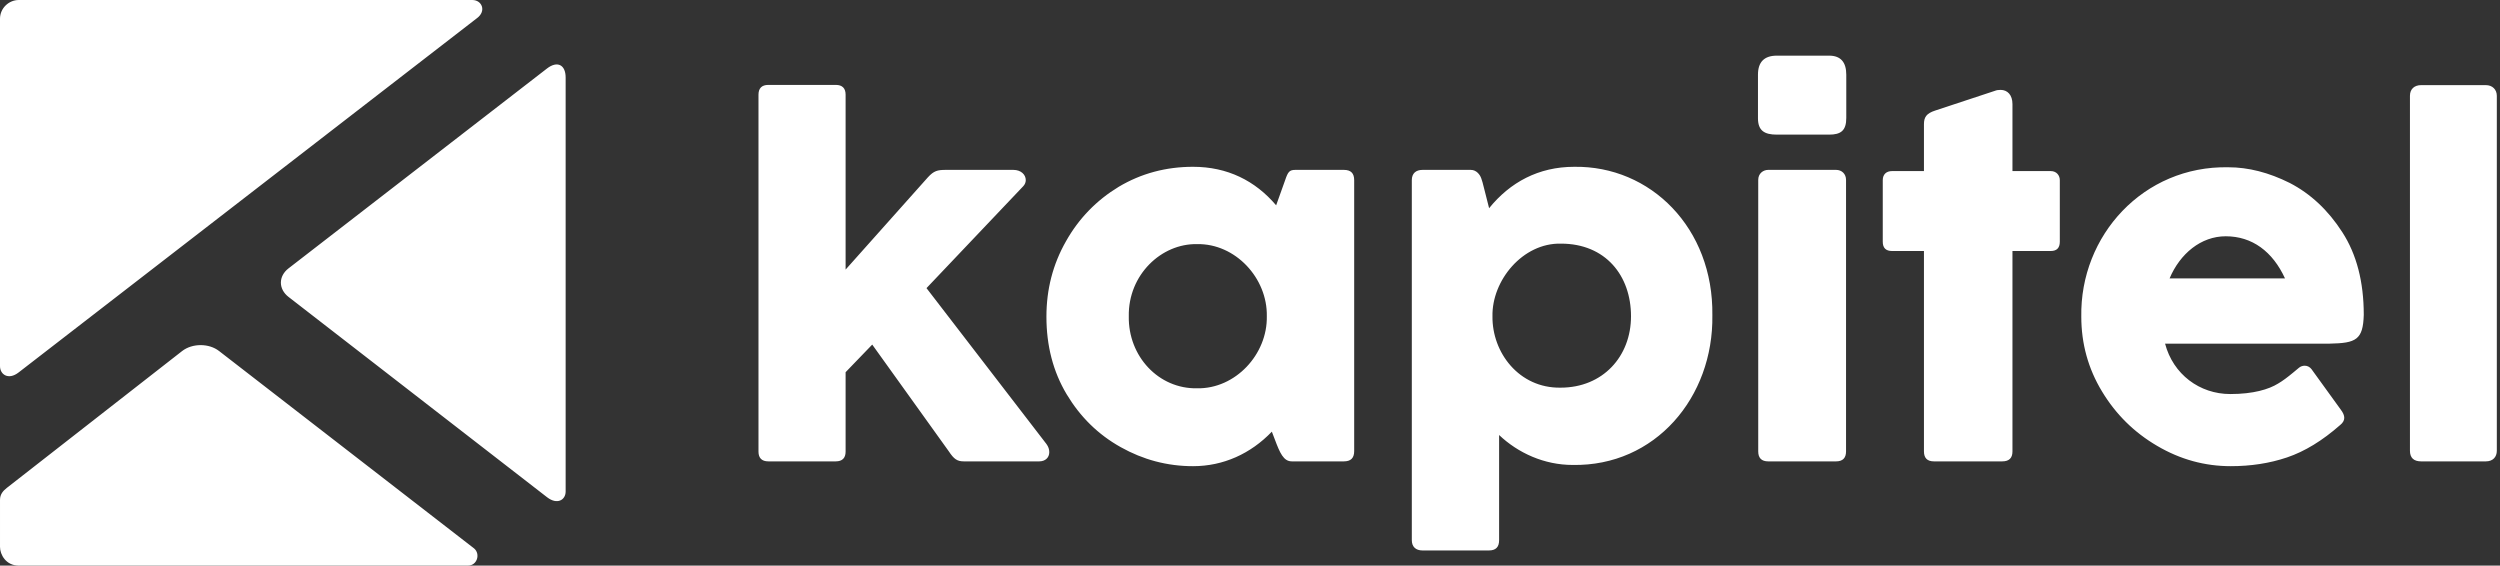 <svg xmlns="http://www.w3.org/2000/svg" width="442" height="100" viewBox="0 0 442 100"><rect x="0" y="0" width="442" height="100" fill="#333333" stroke="none"/><path fill="#FFF" fill-rule="evenodd" d="M789.931,429.49 C795.986,429.49 800.911,431.927 804.621,436.302 L804.621,436.302 L806.216,431.845 C806.713,430.37 806.976,430.035 808.021,430.035 L808.021,430.035 L816.604,430.035 C817.826,430.035 818.419,430.627 818.419,431.845 L818.419,431.845 L818.419,479.763 C818.419,480.98 817.826,481.57 816.604,481.57 L816.604,481.57 L807.388,481.57 C805.918,481.57 805.283,480.058 804.406,477.74 L804.406,477.74 L803.863,476.318 C800.116,480.223 795.273,482.42 789.931,482.42 C785.351,482.42 781.096,481.273 777.14,479.055 C773.138,476.818 769.988,473.713 767.583,469.705 C765.193,465.71 764.008,461.128 764.008,455.993 C764.008,451.153 765.145,446.735 767.463,442.66 C769.738,438.62 772.845,435.42 776.8,433.02 C780.756,430.667 785.136,429.49 789.931,429.49 Z M726.778,415.012 C727.913,415.012 728.503,415.599 728.503,416.735 L728.503,416.735 L728.503,447.662 L743.06,431.34 C744.11,430.2 744.745,430.035 746.216,430.035 L746.216,430.035 L758.166,430.035 C759.513,430.035 760.356,430.88 760.356,431.845 C760.356,432.262 760.181,432.64 759.896,432.937 L759.896,432.937 L742.805,450.94 L764.013,478.503 C764.348,478.963 764.513,479.425 764.513,479.943 C764.513,480.905 763.803,481.57 762.751,481.57 L762.751,481.57 L749.373,481.57 C748.238,481.57 747.648,481.16 746.761,479.813 L746.761,479.813 L733.21,460.923 L728.503,465.805 L728.503,479.85 C728.503,480.978 727.913,481.57 726.778,481.57 L726.778,481.57 L714.83,481.57 C713.693,481.57 713.1,480.978 713.1,479.85 L713.1,479.85 L713.1,416.735 C713.1,415.599 713.693,415.012 714.83,415.012 L714.83,415.012 Z M790.643,443.16 C784.331,443.032 778.443,448.587 778.57,455.915 C778.443,463.01 783.866,468.783 790.643,468.65 C797.418,468.783 803.103,462.643 802.973,455.915 C803.103,449.172 797.418,443.032 790.643,443.16 Z M854.902,468.538 C847.58,468.65 842.784,462.345 842.869,455.915 C842.739,449.6 848.212,442.912 854.985,443.075 C862.85,443.075 867.362,448.717 867.362,455.915 C867.362,463.013 862.39,468.538 854.902,468.538 M857.3,429.492 C851.032,429.492 845.985,432.222 842.274,436.81 L841.399,433.355 C841.189,432.475 841.022,431.885 840.892,431.547 C840.679,430.912 840.049,430.035 839.042,430.035 L830.502,430.035 C829.322,430.035 828.609,430.665 828.609,431.845 L828.609,495.508 C828.609,496.681 829.322,497.321 830.502,497.321 L842.237,497.321 C843.459,497.321 844.042,496.726 844.042,495.508 L844.042,476.91 C847.415,480.108 852.042,482.203 857.047,482.203 C871.65,482.458 881.955,470.255 881.745,455.75 C881.955,440.305 870.807,429.277 857.3,429.492 M903.615,430.034 L891.62,430.034 C890.74,430.034 889.855,430.664 889.855,431.801 L889.855,479.815 C889.855,480.977 890.445,481.572 891.62,481.572 L903.615,481.572 C904.793,481.572 905.38,480.977 905.38,479.815 L905.38,431.801 C905.38,430.746 904.625,430.034 903.615,430.034 M902.394,409.839 L893.139,409.839 C890.909,409.839 889.809,410.974 889.809,413.202 L889.809,420.905 C889.809,423.095 890.946,423.802 893.139,423.802 L902.394,423.802 C904.459,423.802 905.422,423.095 905.422,420.857 L905.422,413.202 C905.422,410.974 904.414,409.839 902.394,409.839 M941.578,430.247 L934.803,430.247 L934.803,418.415 C934.803,416.78 933.92,415.892 932.7,415.892 C932.323,415.892 931.983,415.94 931.688,416.062 L921.128,419.55 C919.57,420.06 919.155,420.737 919.155,421.957 L919.155,430.247 L913.513,430.247 C912.503,430.247 911.872,430.832 911.872,431.845 L911.872,442.74 C911.872,443.835 912.418,444.378 913.513,444.378 L919.155,444.378 L919.155,479.813 C919.155,480.978 919.74,481.571 920.918,481.571 L932.993,481.571 C934.215,481.571 934.803,480.978 934.803,479.813 L934.803,444.378 L941.578,444.378 C942.63,444.378 943.175,443.835 943.175,442.74 L943.175,431.845 C943.175,431.005 942.585,430.247 941.578,430.247 M962.583,449.221 C964.431,444.844 968.136,441.774 972.508,441.774 C977.183,441.774 980.801,444.464 982.988,449.221 L962.583,449.221 Z M983.826,432.346 C980.123,430.496 976.508,429.573 972.973,429.573 C957.953,429.278 946.72,441.646 946.973,455.991 C946.973,460.756 948.19,465.174 950.633,469.204 C953.073,473.249 956.313,476.452 960.39,478.834 C964.476,481.237 968.811,482.419 973.398,482.419 C976.928,482.419 980.251,481.919 983.366,480.867 C986.478,479.812 989.593,477.912 992.748,475.137 C993.208,474.772 993.466,474.342 993.466,473.882 C993.466,473.419 993.253,472.954 992.833,472.402 L987.658,465.246 C987.361,464.876 986.946,464.656 986.478,464.656 C986.101,464.656 985.721,464.786 985.428,465.044 C985.221,465.214 984.881,465.511 984.421,465.881 C983.448,466.689 982.566,467.354 981.763,467.817 C980.123,468.834 977.391,469.667 973.308,469.667 C967.883,469.667 963.213,466.174 961.783,460.756 L990.896,460.756 C995.568,460.666 996.789,460.074 996.914,455.659 C996.914,449.851 995.654,444.969 993.126,441.061 C990.606,437.141 987.491,434.241 983.826,432.346 L983.826,432.346 Z M1018.501,415.051 L1007.058,415.051 C1005.878,415.051 1005.078,415.726 1005.078,416.948 L1005.078,479.687 C1005.078,480.939 1005.753,481.572 1007.058,481.572 L1018.501,481.572 C1019.723,481.572 1020.438,480.814 1020.438,479.687 L1020.438,416.948 C1020.438,415.808 1019.638,415.051 1018.501,415.051 M611.197,462.067 C613.005,460.667 615.947,460.667 617.742,462.067 C617.742,462.067 617.747,462.07 617.755,462.077 L617.859,462.158 C620.357,464.092 661.996,496.334 662.825,496.965 C663.968,497.935 663.373,500 661.733,500 L661.733,500 L582.317,500 C580.042,500 579.001,498.042 579.001,496.687 L579.001,496.687 L579.001,488.37 C579.001,487.38 579.562,486.77 580.189,486.272 C580.405,486.107 609.377,463.488 611.116,462.131 L611.188,462.074 L611.188,462.074 Z M675.733,412.093 C677.533,410.713 679.006,411.445 679.006,413.703 L679.006,413.703 L679.006,486.902 C679.006,488.377 677.533,489.304 675.736,487.922 L675.736,487.922 L630.01,452.494 C628.21,451.101 628.21,448.838 630.013,447.446 L630.013,447.446 Z M662.499,400 C664.211,400 665.026,401.94 663.351,403.195 L663.351,403.195 L582.28,465.858 C580.473,467.251 579,466.211 579,464.736 L579,464.736 L579,403.318 C579,401.46 580.55,400 582.318,400 L582.318,400 Z" transform="translate(-579 -400)"/></svg>